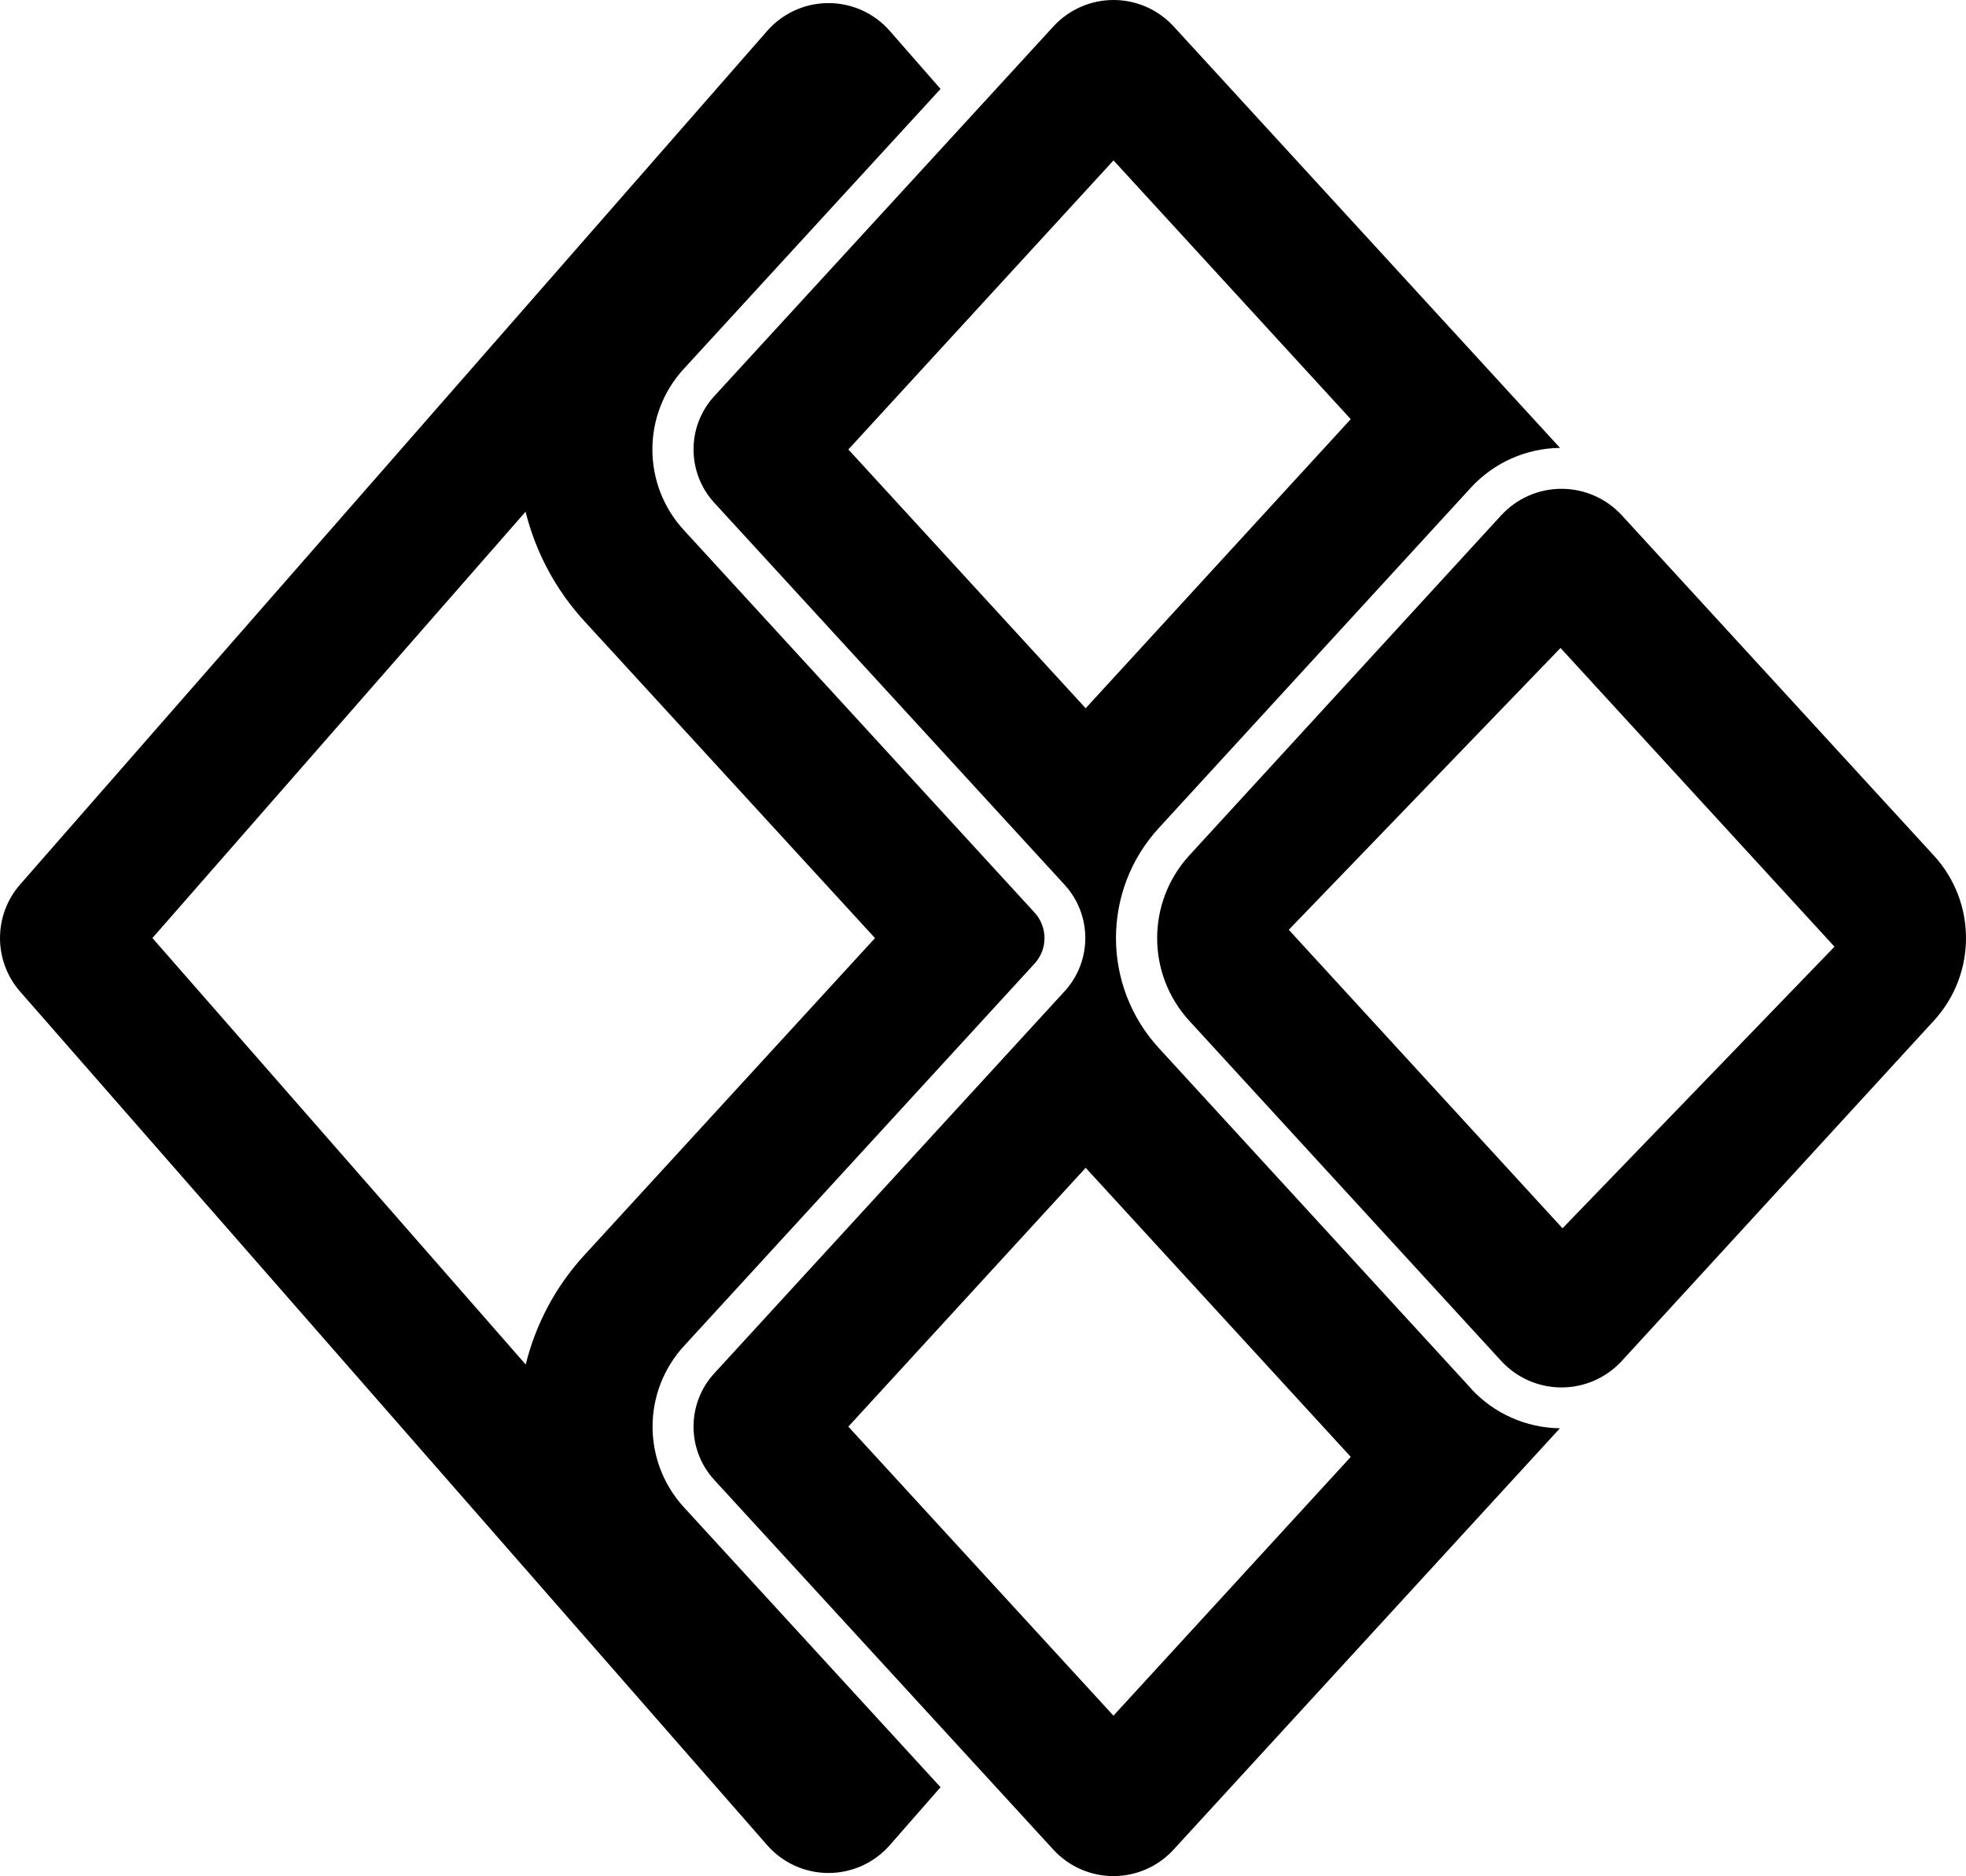 <svg xmlns="http://www.w3.org/2000/svg" width="102.056" height="97.407" viewBox="0 0 102.056 97.407">
  <g id="icon-2" transform="translate(0.001 -1.092)">
    <g id="Path_793" data-name="Path 793" transform="translate(0 0)" fill="none">
      <path d="M48.823,93.884l-2.636,3.01a4.227,4.227,0,0,1-6.361,0L1.047,52.58a4.227,4.227,0,0,1,0-5.57L39.825,2.7a4.227,4.227,0,0,1,6.361,0L48.823,5.71,35.514,20.222a6.187,6.187,0,0,0,0,8.411L53.7,48.464a1.956,1.956,0,0,1,0,2.662L35.518,70.962a6.2,6.2,0,0,0,0,8.406Zm27.54-20.7L60.176,55.531a8.449,8.449,0,0,1,0-11.468L76.359,26.4a6.378,6.378,0,0,1,4.622-2.058L60.92,2.461a4.231,4.231,0,0,0-6.233,0l-17.608,19.2a4.1,4.1,0,0,0,0,5.536L55.26,47.027a4.1,4.1,0,0,1,0,5.536L37.078,72.395a4.1,4.1,0,0,0,0,5.536l17.6,19.2a4.231,4.231,0,0,0,6.233,0L80.976,75.248a6.378,6.378,0,0,1-4.622-2.062ZM61.74,45.5a6.361,6.361,0,0,0,0,8.6L77.928,71.753a4.248,4.248,0,0,0,6.259,0l16.2-17.667a6.34,6.34,0,0,0,0-8.572l-16.2-17.667a4.248,4.248,0,0,0-6.259,0L61.74,45.5Z" stroke="none"/>
      <path d="M 57.799 90.17 L 70.118 76.733 L 56.357 61.725 L 44.037 75.163 L 57.799 90.17 M 27.289 71.939 C 27.804 69.861 28.827 67.889 30.358 66.232 L 45.421 49.798 L 30.379 33.391 C 28.835 31.724 27.802 29.744 27.281 27.66 L 7.911 49.795 L 27.289 71.939 M 81.11 64.865 L 95.228 50.244 L 81.006 34.735 L 66.9 49.367 L 81.11 64.865 M 56.357 37.865 L 70.117 22.855 L 57.802 9.42 L 44.038 24.428 L 56.357 37.865 M 57.799 98.499 C 56.614 98.499 55.483 98.002 54.682 97.129 L 37.078 77.931 C 35.642 76.365 35.642 73.961 37.078 72.395 L 55.26 52.563 C 56.697 50.997 56.697 48.593 55.26 47.027 L 37.078 27.196 C 35.642 25.63 35.642 23.225 37.078 21.659 L 54.686 2.461 C 55.487 1.589 56.618 1.092 57.803 1.092 C 58.988 1.092 60.118 1.589 60.92 2.461 L 80.981 24.347 C 79.222 24.366 77.55 25.111 76.359 26.405 L 60.171 44.063 C 57.181 47.302 57.183 52.295 60.176 55.531 L 76.363 73.186 L 76.355 73.186 C 77.545 74.481 79.217 75.227 80.976 75.248 L 60.915 97.129 C 60.114 98.002 58.984 98.499 57.799 98.499 Z M 43.006 98.338 C 41.787 98.338 40.628 97.812 39.825 96.895 L 1.047 52.58 C -0.35 50.986 -0.35 48.604 1.047 47.01 L 39.825 2.695 C 40.628 1.778 41.787 1.252 43.006 1.252 C 44.224 1.252 45.384 1.778 46.186 2.695 L 48.823 5.71 L 35.514 20.222 C 33.315 22.595 33.315 26.26 35.514 28.633 L 53.695 48.464 C 54.393 49.214 54.395 50.374 53.7 51.126 L 35.518 70.962 C 33.326 73.335 33.326 76.995 35.518 79.368 L 48.823 93.884 L 46.186 96.895 C 45.384 97.812 44.224 98.338 43.006 98.338 Z M 81.057 73.128 C 79.868 73.128 78.732 72.629 77.928 71.753 L 61.74 54.098 C 59.51 51.666 59.51 47.933 61.74 45.501 L 77.928 27.846 C 78.732 26.97 79.867 26.471 81.057 26.471 C 82.247 26.471 83.382 26.97 84.187 27.846 L 100.387 45.513 C 102.611 47.938 102.611 51.661 100.387 54.085 L 84.187 71.753 C 83.382 72.629 82.247 73.128 81.057 73.128 Z" stroke="none" fill="#000"/>
    </g>
  </g>
</svg>

